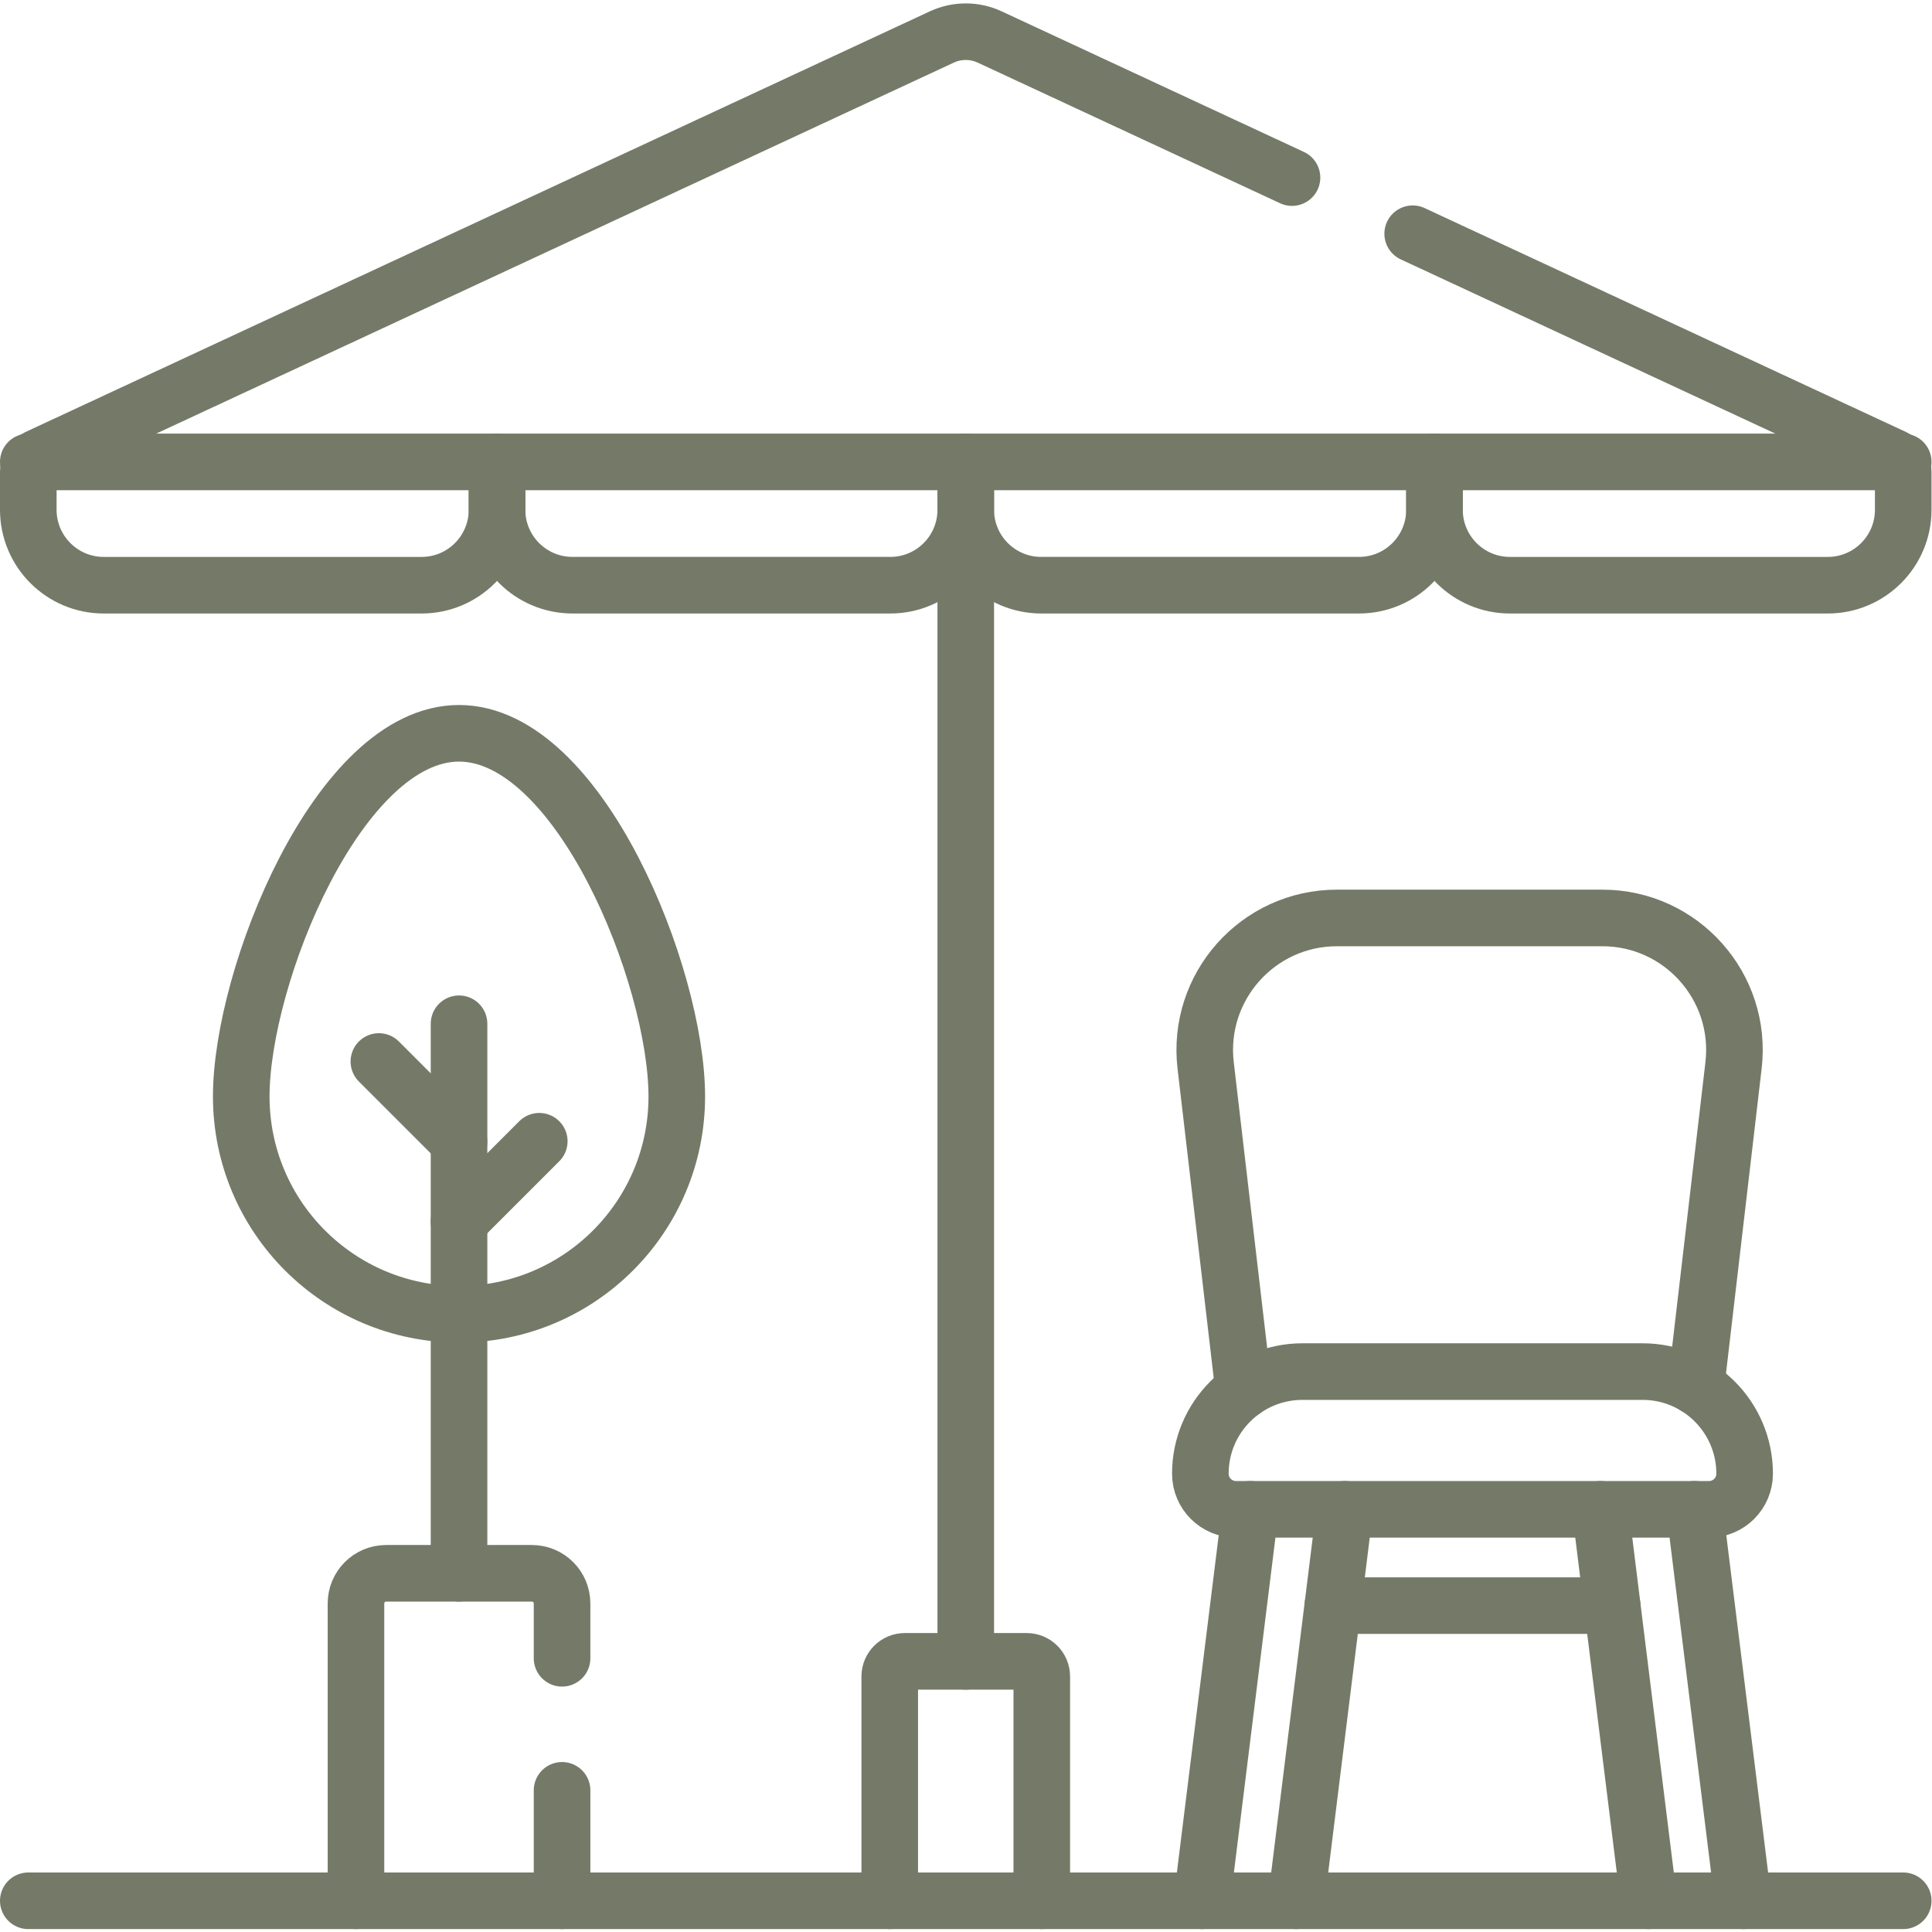 <?xml version="1.0" encoding="UTF-8" standalone="no"?>
<!-- Created with Inkscape (http://www.inkscape.org/) -->

<svg
  version="1.1"
  id="svg6618"
  xml:space="preserve"
  width="682.667"
  height="682.667"
  viewBox="0 0 682.667 682.667"
  xmlns="http://www.w3.org/2000/svg"
  xmlns:svg="http://www.w3.org/2000/svg"><defs
     id="defs6622"><clipPath
       clipPathUnits="userSpaceOnUse"
       id="clipPath6632"><path
         d="M 0,512 H 512 V 0 H 0 Z"
         id="path6630" /></clipPath></defs><g
     id="g6624"
     transform="matrix(1.333,0,0,-1.333,0,682.667)"><g
       id="g6626"><g
         id="g6628"
         clip-path="url(#clipPath6632)"><g
           id="g6634"
           transform="translate(380.25,389.688)"><path
             d="m 0,0 v -12.681 c 0,-11.046 -8.954,-20 -20,-20 h -84.25 c -11.046,0 -20,8.954 -20,20 V 0"
             style="fill:none;stroke:#747a67;stroke-width:15;stroke-linecap:round;stroke-linejoin:round;stroke-miterlimit:10;stroke-dasharray:none;stroke-opacity:1"
             id="path6636" /></g><g
           id="g6638"
           transform="translate(256,389.688)"><path
             d="m 0,0 v -12.681 c 0,-11.046 -8.954,-20 -20,-20 h -84.25 c -11.046,0 -20,8.954 -20,20 V 0"
             style="fill:none;stroke:#747a67;stroke-width:15;stroke-linecap:round;stroke-linejoin:round;stroke-miterlimit:10;stroke-dasharray:none;stroke-opacity:1"
             id="path6640" /></g><g
           id="g6642"
           transform="translate(131.75,389.692)"><path
             d="m 0,0 v -12.689 c 0,-11.04 -8.95,-20 -20,-20 h -84.25 c -11.05,0 -20,8.96 -20,20 V -2.56 c 0,1.56 0.9,2.97 2.31,3.63 l 239.86,111.57 c 4.01,1.86 8.65,1.86 12.66,0 l 80.15,-37.28"
             style="fill:none;stroke:#747a67;stroke-width:15;stroke-linecap:round;stroke-linejoin:round;stroke-miterlimit:10;stroke-dasharray:none;stroke-opacity:1"
             id="path6644" /></g><g
           id="g6646"
           transform="translate(374.47,450.173)"><path
             d="m 0,0 127.721,-59.41 c 1.409,-0.66 2.309,-2.07 2.309,-3.63 v -10.13 c 0,-11.04 -8.95,-20 -20,-20 H 25.78 c -11.05,0 -20,8.96 -20,20 v 12.69"
             style="fill:none;stroke:#747a67;stroke-width:15;stroke-linecap:round;stroke-linejoin:round;stroke-miterlimit:10;stroke-dasharray:none;stroke-opacity:1"
             id="path6648" /></g><g
           id="g6650"
           transform="translate(256,71.742)"><path
             d="M 0,0 V 301.601"
             style="fill:none;stroke:#747a67;stroke-width:15;stroke-linecap:round;stroke-linejoin:round;stroke-miterlimit:10;stroke-dasharray:none;stroke-opacity:1"
             id="path6652" /></g><g
           id="g6654"
           transform="translate(356.46,112.043)"><path
             d="M 0,0 -12.87,-103.771"
             style="fill:none;stroke:#747a67;stroke-width:15;stroke-linecap:round;stroke-linejoin:round;stroke-miterlimit:10;stroke-dasharray:none;stroke-opacity:1"
             id="path6656" /></g><g
           id="g6658"
           transform="translate(331.46,112.043)"><path
             d="M 0,0 -12.87,-103.771"
             style="fill:none;stroke:#747a67;stroke-width:15;stroke-linecap:round;stroke-linejoin:round;stroke-miterlimit:10;stroke-dasharray:none;stroke-opacity:1"
             id="path6660" /></g><g
           id="g6662"
           transform="translate(462.06,8.273)"><path
             d="M 0,0 -12.869,103.771"
             style="fill:none;stroke:#747a67;stroke-width:15;stroke-linecap:round;stroke-linejoin:round;stroke-miterlimit:10;stroke-dasharray:none;stroke-opacity:1"
             id="path6664" /></g><g
           id="g6666"
           transform="translate(437.06,8.273)"><path
             d="M 0,0 -12.869,103.771"
             style="fill:none;stroke:#747a67;stroke-width:15;stroke-linecap:round;stroke-linejoin:round;stroke-miterlimit:10;stroke-dasharray:none;stroke-opacity:1"
             id="path6668" /></g><g
           id="g6670"
           transform="translate(329.66,143.602)"><path
             d="M 0,0 -10.07,86.11 C -12.5,106.92 3.77,125.2 24.729,125.2 H 95.07 c 20.96,0 37.23,-18.28 34.789,-39.09 l -9.96,-85.16"
             style="fill:none;stroke:#747a67;stroke-width:15;stroke-linecap:round;stroke-linejoin:round;stroke-miterlimit:10;stroke-dasharray:none;stroke-opacity:1"
             id="path6672" /></g><g
           id="g6674"
           transform="translate(453.018,112.04)"><path
             d="m 0,0 h -125.386 c -5.218,0 -9.447,4.229 -9.447,9.447 0,14.947 12.117,27.064 27.064,27.064 h 90.152 C -2.67,36.511 9.446,24.394 9.446,9.447 9.446,4.229 5.217,0 0,0 Z"
             style="fill:none;stroke:#747a67;stroke-width:15;stroke-linecap:round;stroke-linejoin:round;stroke-miterlimit:10;stroke-dasharray:none;stroke-opacity:1"
             id="path6676" /></g><g
           id="g6678"
           transform="translate(427.35,86.513)"><path
             d="M 0,0 H -74.05"
             style="fill:none;stroke:#747a67;stroke-width:15;stroke-linecap:round;stroke-linejoin:round;stroke-miterlimit:10;stroke-dasharray:none;stroke-opacity:1"
             id="path6680" /></g><g
           id="g6682"
           transform="translate(235.85,8.273)"><path
             d="m 0,0 v 59.47 c 0,2.21 1.79,4 4,4 h 32.301 c 2.21,0 4,-1.79 4,-4 V 0"
             style="fill:none;stroke:#747a67;stroke-width:15;stroke-linecap:round;stroke-linejoin:round;stroke-miterlimit:10;stroke-dasharray:none;stroke-opacity:1"
             id="path6684" /></g><g
           id="g6686"
           transform="translate(148.99,8.273)"><path
             d="M 0,0 V 29.28"
             style="fill:none;stroke:#747a67;stroke-width:15;stroke-linecap:round;stroke-linejoin:round;stroke-miterlimit:10;stroke-dasharray:none;stroke-opacity:1"
             id="path6688" /></g><g
           id="g6690"
           transform="translate(94.36,8.273)"><path
             d="m 0,0 v 78.81 c 0,4.42 3.58,8 8,8 h 38.63 c 4.42,0 8,-3.58 8,-8 V 64.28"
             style="fill:none;stroke:#747a67;stroke-width:15;stroke-linecap:round;stroke-linejoin:round;stroke-miterlimit:10;stroke-dasharray:none;stroke-opacity:1"
             id="path6692" /></g><g
           id="g6694"
           transform="translate(121.68,95.082)"><path
             d="M 0,0 V 145.671"
             style="fill:none;stroke:#747a67;stroke-width:15;stroke-linecap:round;stroke-linejoin:round;stroke-miterlimit:10;stroke-dasharray:none;stroke-opacity:1"
             id="path6696" /></g><g
           id="g6698"
           transform="translate(63.948,221.478)"><path
             d="m 0,0 c 0,31.882 25.846,96.27 57.728,96.27 31.881,0 57.726,-64.388 57.726,-96.27 0,-31.882 -25.845,-57.727 -57.726,-57.727 C 25.846,-57.727 0,-31.882 0,0 Z"
             style="fill:none;stroke:#747a67;stroke-width:15;stroke-linecap:round;stroke-linejoin:round;stroke-miterlimit:10;stroke-dasharray:none;stroke-opacity:1"
             id="path6700" /></g><g
           id="g6702"
           transform="translate(121.676,209.506)"><path
             d="M 0,0 -21.245,21.244"
             style="fill:none;stroke:#747a67;stroke-width:15;stroke-linecap:round;stroke-linejoin:round;stroke-miterlimit:10;stroke-dasharray:none;stroke-opacity:1"
             id="path6704" /></g><g
           id="g6706"
           transform="translate(121.676,188.339)"><path
             d="M 0,0 21.273,21.273"
             style="fill:none;stroke:#747a67;stroke-width:15;stroke-linecap:round;stroke-linejoin:round;stroke-miterlimit:10;stroke-dasharray:none;stroke-opacity:1"
             id="path6708" /></g><g
           id="g6710"
           transform="translate(7.5,8.273)"><path
             d="M 0,0 H 497"
             style="fill:none;stroke:#747a67;stroke-width:15;stroke-linecap:round;stroke-linejoin:round;stroke-miterlimit:10;stroke-dasharray:none;stroke-opacity:1"
             id="path6712" /></g><g
           id="g6714"
           transform="translate(7.5,389.688)"><path
             d="M 0,0 H 497"
             style="fill:none;stroke:#747a67;stroke-width:15;stroke-linecap:round;stroke-linejoin:round;stroke-miterlimit:10;stroke-dasharray:none;stroke-opacity:1"
             id="path6716" /></g></g></g></g></svg>